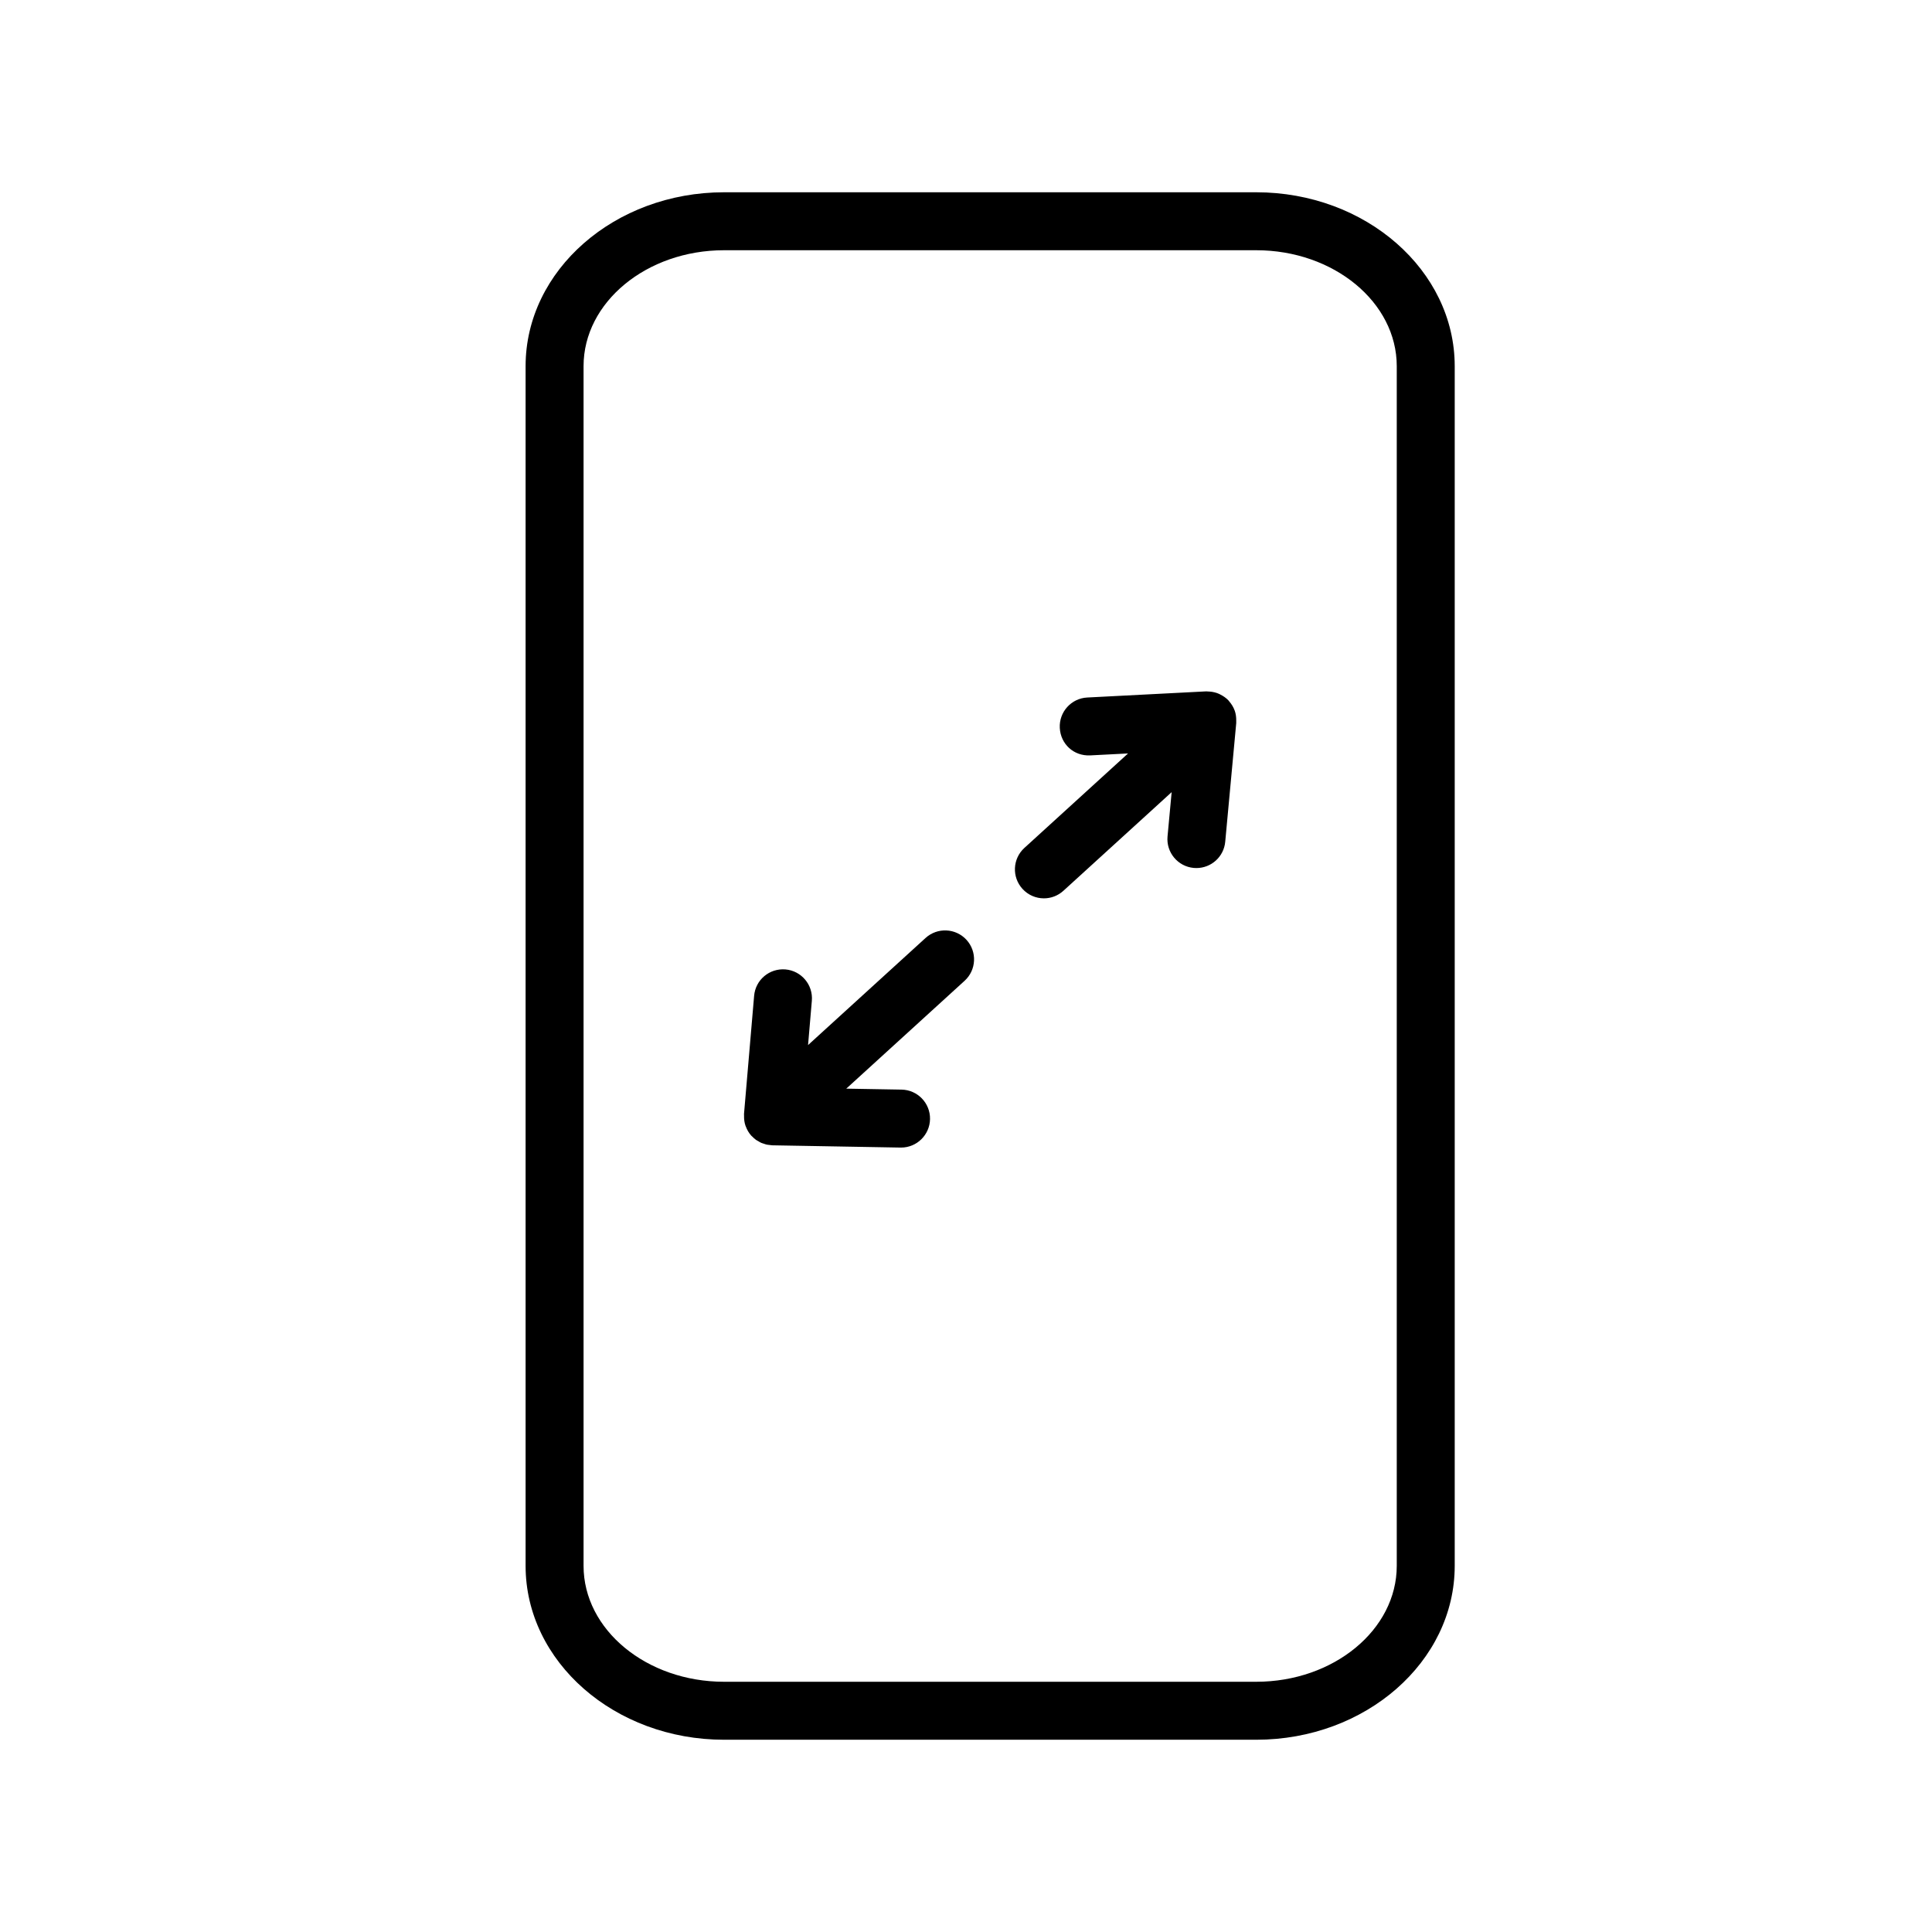 <svg xmlns="http://www.w3.org/2000/svg" width="512" viewBox="0 0 100 100" height="512" id="Layer_1"><g><path d="m65.021 9.952h-27.542c-5.665 0-10.274 4.038-10.274 9.001v62.095c0 4.963 4.609 9.001 10.274 9.001h27.543c5.665 0 10.274-4.038 10.274-9.001v-62.095c0-4.964-4.609-9.001-10.275-9.001zm7.275 71.095c0 3.309-3.264 6.001-7.274 6.001h-27.543c-4.011 0-7.274-2.692-7.274-6.001v-62.094c0-3.309 3.264-6.001 7.274-6.001h27.543c4.011 0 7.274 2.692 7.274 6.001z"></path><path d="m63.987 37.305c.003-.177-.019-.353-.076-.518-.001-.003-.003-.006-.005-.01-.063-.175-.161-.335-.286-.478-.007-.008-.009-.018-.016-.026-.003-.003-.007-.004-.011-.007-.006-.007-.01-.015-.016-.021-.121-.126-.267-.223-.421-.3-.02-.009-.037-.021-.058-.03-.156-.07-.323-.108-.494-.12-.027-.002-.053-.003-.08-.004-.035 0-.07-.008-.106-.005l-6.143.317c-.827.042-1.464.748-1.421 1.575s.713 1.462 1.575 1.421l1.958-.101-5.366 4.891c-.612.558-.656 1.506-.098 2.119.296.325.701.49 1.108.49.361 0 .723-.129 1.011-.392l5.602-5.105-.213 2.291c-.077.825.529 1.556 1.354 1.632.047.004.094.006.141.006.766 0 1.42-.583 1.491-1.361l.57-6.146c.001-.015-.002-.029-.001-.044.004-.025.001-.049.001-.074z"></path><path d="m47.906 48.55-6.081 5.542.196-2.292c.071-.825-.541-1.552-1.366-1.623-.831-.068-1.552.542-1.622 1.367l-.523 6.11c-.001.013.001.025.001.037-.002.021.001.042.001.063-.004.178.019.354.076.519.003.009.008.017.012.025.064.178.16.344.29.488.002.001.004.003.005.004.001 0 .001.001.001.001.011.012.024.021.036.032.062.063.126.124.196.174.039.028.082.048.124.072.047.028.092.058.143.081.049.022.102.035.152.052.047.015.091.033.139.043.053.011.105.014.158.02.045.005.089.015.134.016l6.634.117h.027c.815 0 1.484-.654 1.499-1.474.015-.828-.646-1.512-1.474-1.526l-2.861-.05 6.125-5.583c.612-.558.656-1.506.098-2.119-.56-.611-1.507-.654-2.12-.096z"></path></g></svg>